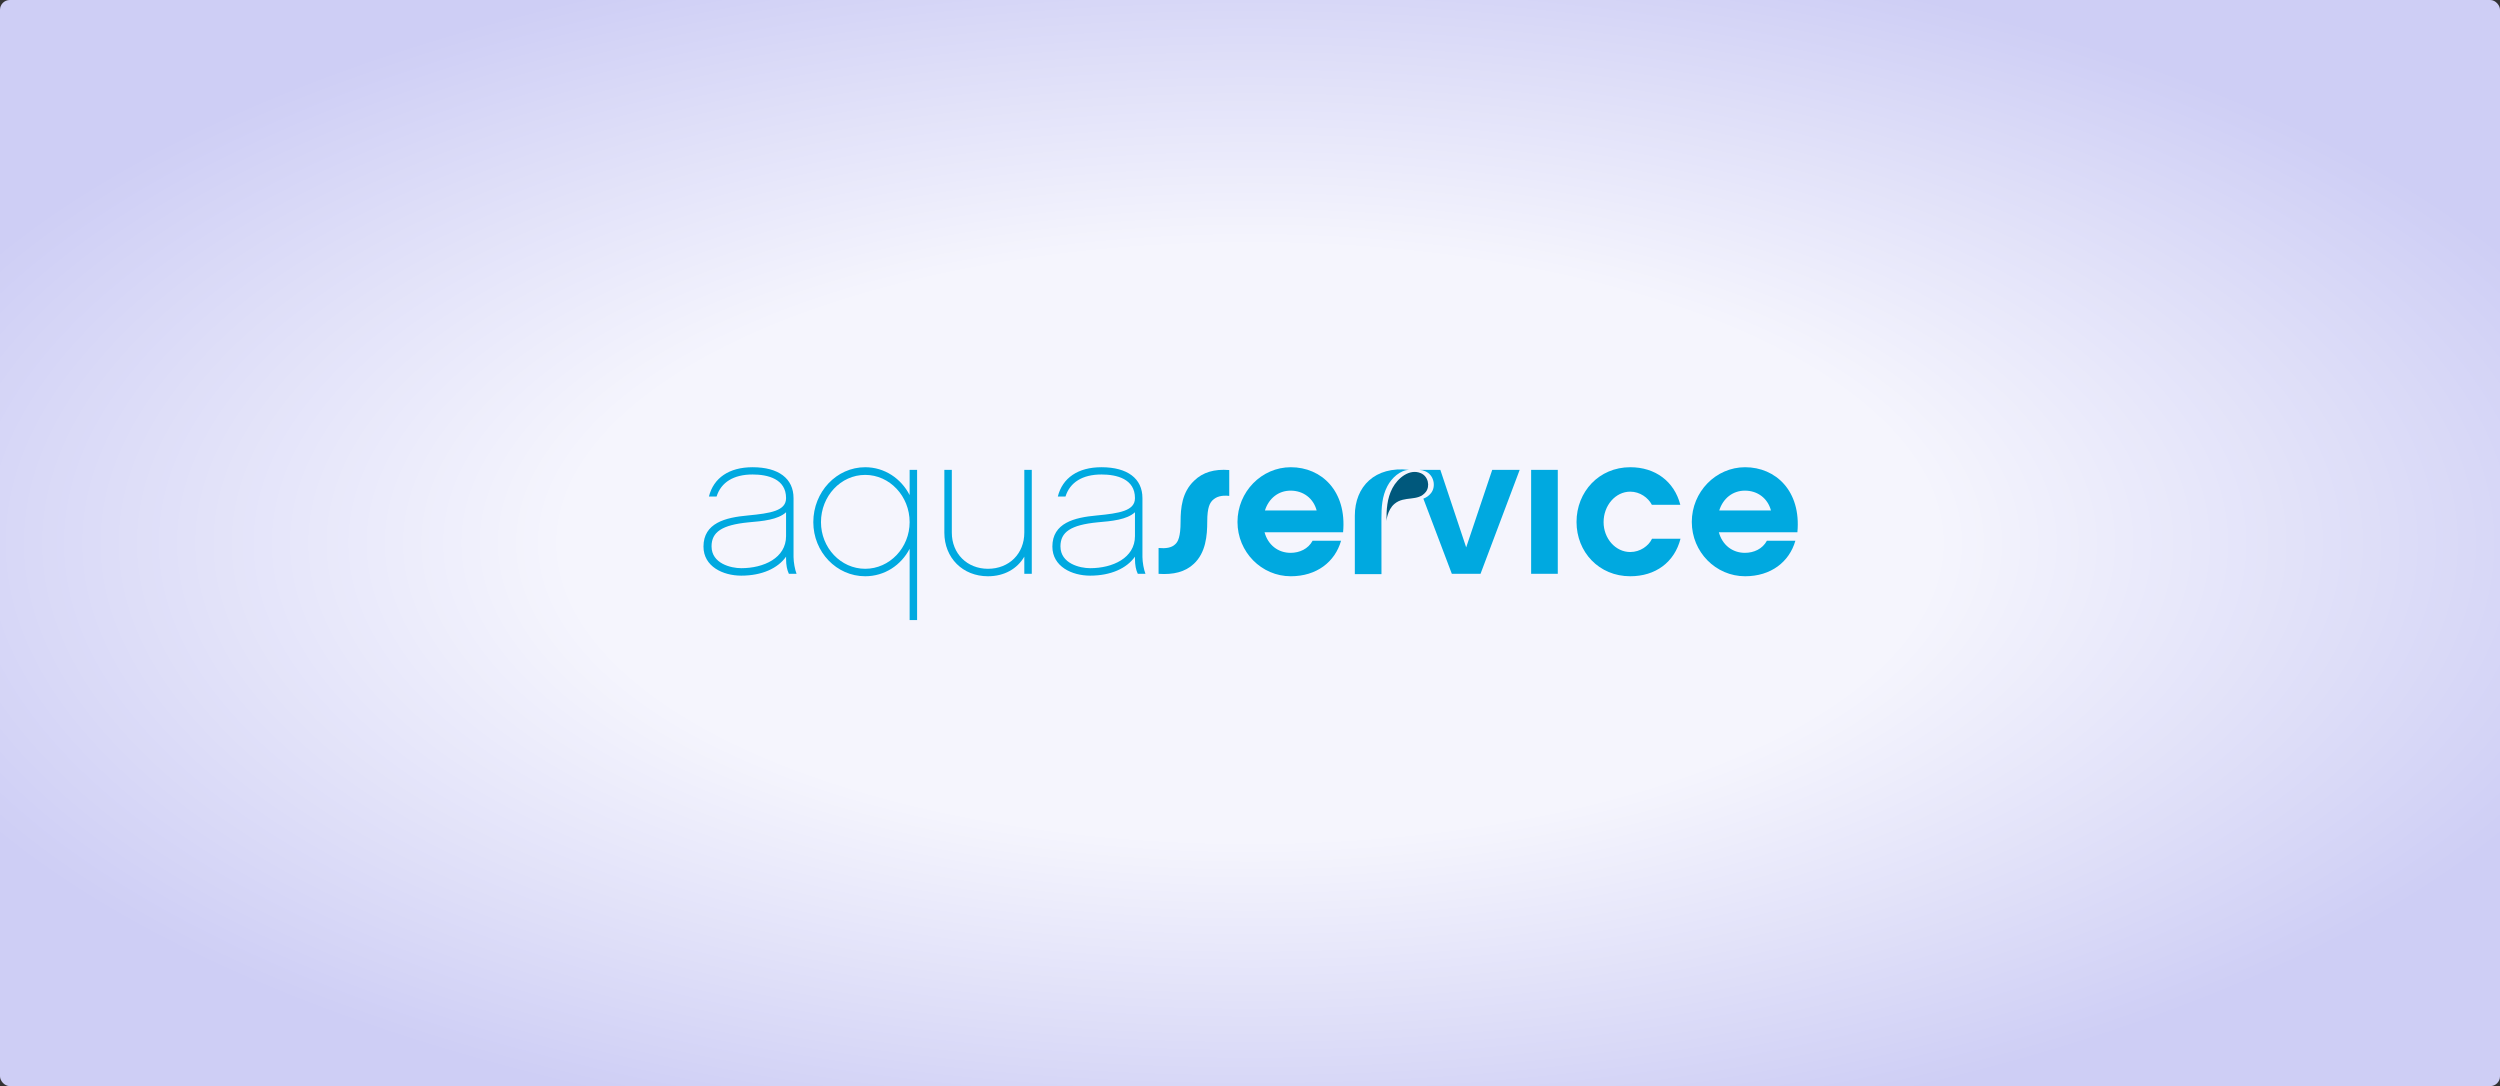 <?xml version="1.0" encoding="UTF-8"?>
<svg xmlns="http://www.w3.org/2000/svg" width="1022" height="444" viewBox="0 0 1022 444" fill="none">
  <rect x="0" y="0" width="1022" height="444" fill="#333333" stroke="none"/>
  <g clip-path="url(#clip0_2474_1721)">
    <rect width="1022" height="444" rx="4" fill="#CECEF5"></rect>
    <rect opacity="0.8" width="1022" height="444" fill="url(#paint0_radial_2474_1721)"></rect>
    <path fill-rule="evenodd" clip-rule="evenodd" d="M621.249 192.074L617.246 202.702L613.242 213.33L609.238 223.958L605.234 234.583H602.304H599.373H596.445H593.514L589.491 223.958L585.465 213.33L581.868 203.847C583.034 203.408 584.11 202.715 585.032 201.543C587.114 198.892 586.239 194.148 582.625 192.642C581.839 192.315 581.049 192.13 580.266 192.074H583.115H585.961H588.809L591.45 199.999L594.092 207.924L596.734 215.849L599.374 223.773L602.039 215.849L604.699 207.924L607.362 199.999L610.024 192.074H612.831H615.637H618.441H621.249Z" fill="#00A9E0"></path>
    <path d="M553.852 210.845C553.852 198.873 562.077 190.485 576.025 192.076C572.338 192.206 568.909 195.421 567.184 198.694C564.937 202.95 564.727 207.522 564.727 212.181L564.748 234.704H553.852V210.845Z" fill="#00A9E0"></path>
    <path d="M566.778 213.027C566.778 208.368 566.988 203.8 569.232 199.54C571.382 195.471 576.16 191.489 580.797 193.42C583.915 194.719 584.672 198.814 582.873 201.102C579.625 205.223 574.164 202.493 570.041 205.994C567.09 208.503 566.778 213.027 566.778 213.027Z" fill="#00587C"></path>
    <path fill-rule="evenodd" clip-rule="evenodd" d="M325.635 234.581C324.973 232.932 324.397 229.796 324.397 227.649V203.629C324.397 195.623 318.287 191 307.64 191C298.065 191 291.708 195.374 289.809 202.969H292.945C294.762 197.189 299.879 193.971 307.64 193.971C313.914 193.971 321.342 195.787 321.342 203.629C321.342 208.832 315.068 209.821 305.659 210.728C296.578 211.554 287.582 213.782 287.582 223.443C287.582 231.612 295.588 235.326 303.018 235.326C311.438 235.326 317.957 232.357 321.342 227.567V228.393C321.342 231.034 321.755 233.016 322.498 234.582L325.635 234.581ZM321.342 219.148C321.342 228.146 312.178 232.274 303.018 232.274C298.808 232.274 290.882 230.376 290.882 223.359C290.882 217.496 295.091 214.608 305.988 213.534C311.849 213.039 318.04 212.461 321.342 209.408V219.148Z" fill="#00A9E0"></path>
    <path fill-rule="evenodd" clip-rule="evenodd" d="M374.91 192.073H371.856V202.393C368.388 195.623 361.618 191 353.695 191C341.974 191 332.48 201.07 332.48 213.452C332.48 225.669 341.974 235.573 353.695 235.573C361.619 235.573 368.388 231.033 371.856 224.348V253.489H374.91V192.073ZM371.856 213.453C371.856 223.936 363.683 232.52 353.695 232.52C343.707 232.52 335.616 223.936 335.616 213.453C335.616 202.806 343.707 194.137 353.695 194.137C363.683 194.137 371.856 202.806 371.856 213.453Z" fill="#00A9E0"></path>
    <path d="M421.792 192.074H418.737V217.746C418.737 226.332 412.546 232.521 403.88 232.521C395.378 232.521 389.104 226.332 389.104 217.746V192.074H386.049V217.746C386.049 228.064 393.561 235.575 403.88 235.575C410.566 235.575 415.849 232.521 418.737 227.568V234.583H421.792V192.074Z" fill="#00A9E0"></path>
    <path fill-rule="evenodd" clip-rule="evenodd" d="M468.265 234.581C467.604 232.932 467.028 229.796 467.028 227.649V203.629C467.028 195.623 460.918 191 450.271 191C440.695 191 434.338 195.374 432.439 202.969H435.575C437.393 197.189 442.509 193.971 450.271 193.971C456.544 193.971 463.973 195.787 463.973 203.629C463.973 208.832 457.699 209.821 448.288 210.728C439.209 211.554 430.21 213.782 430.21 223.443C430.21 231.612 438.219 235.326 445.648 235.326C454.067 235.326 460.589 232.357 463.973 227.567V228.393C463.973 231.034 464.386 233.016 465.127 234.582L468.265 234.581ZM463.973 219.148C463.973 228.146 454.809 232.274 445.648 232.274C441.438 232.274 433.513 230.376 433.513 223.359C433.513 217.496 437.723 214.608 448.619 213.534C454.479 213.039 460.668 212.461 463.972 209.408L463.973 219.148Z" fill="#00A9E0"></path>
    <path d="M473.625 234.582C479.649 234.998 484.521 233.842 488.07 230.458C492.94 225.917 493.519 218.902 493.519 213.289C493.519 207.18 494.674 205.611 495.664 204.538C497.234 202.97 499.461 202.393 502.516 202.721V192.155C496.407 191.66 491.703 193.063 488.153 196.531C483.2 201.237 482.622 207.673 482.622 213.289C482.622 219.478 481.55 221.46 480.475 222.45C478.908 224.019 476.431 224.267 473.625 224.019V234.582Z" fill="#00A9E0"></path>
    <path fill-rule="evenodd" clip-rule="evenodd" d="M549.057 217.579C550.626 200.738 540.223 191 527.677 191C515.707 191 505.885 201.07 505.885 213.369C505.885 225.669 515.706 235.573 527.677 235.573C538.242 235.573 545.754 229.713 548.23 221.047H536.594C534.776 224.432 531.227 226.001 527.595 226.001C522.477 226.001 518.347 222.78 516.947 217.58L549.057 217.579ZM517.111 208.665C518.679 203.711 522.643 200.574 527.595 200.574C532.796 200.574 536.922 203.712 538.243 208.665H517.111Z" fill="#00A9E0"></path>
    <path d="M636.823 192.074H625.925V234.583H636.823V192.074Z" fill="#00A9E0"></path>
    <path d="M686.996 220.223H675.357C673.951 223.193 670.487 225.669 666.443 225.669C660.417 225.669 655.547 220.138 655.547 213.452C655.547 206.6 660.417 200.99 666.443 200.99C670.404 200.99 673.79 203.463 675.275 206.354H686.913C684.436 196.78 676.677 191 666.443 191C653.649 191 644.484 201.07 644.484 213.369C644.484 225.669 653.649 235.573 666.443 235.573C676.759 235.573 684.519 229.879 686.996 220.223Z" fill="#00A9E0"></path>
    <path fill-rule="evenodd" clip-rule="evenodd" d="M734.777 217.579C736.349 200.738 725.946 191 713.399 191C701.429 191 691.607 201.07 691.607 213.369C691.607 225.669 701.429 235.573 713.399 235.573C723.964 235.573 731.475 229.713 733.952 221.047H722.314C720.498 224.432 716.948 226.001 713.316 226.001C708.2 226.001 704.072 222.78 702.668 217.58L734.777 217.579ZM702.831 208.665C704.402 203.711 708.363 200.574 713.316 200.574C718.518 200.574 722.644 203.712 723.964 208.665H702.831Z" fill="#00A9E0"></path>
  </g>
  <defs>
    <radialGradient id="paint0_radial_2474_1721" cx="0" cy="0" r="1" gradientUnits="userSpaceOnUse" gradientTransform="translate(511 222) rotate(90) scale(253.5 583.507)">
      <stop offset="0.478" stop-color="white"></stop>
      <stop offset="1" stop-color="white" stop-opacity="0"></stop>
    </radialGradient>
    <clipPath id="clip0_2474_1721">
      <rect width="1022" height="444" rx="4" fill="white"></rect>
    </clipPath>
  </defs>
</svg>
